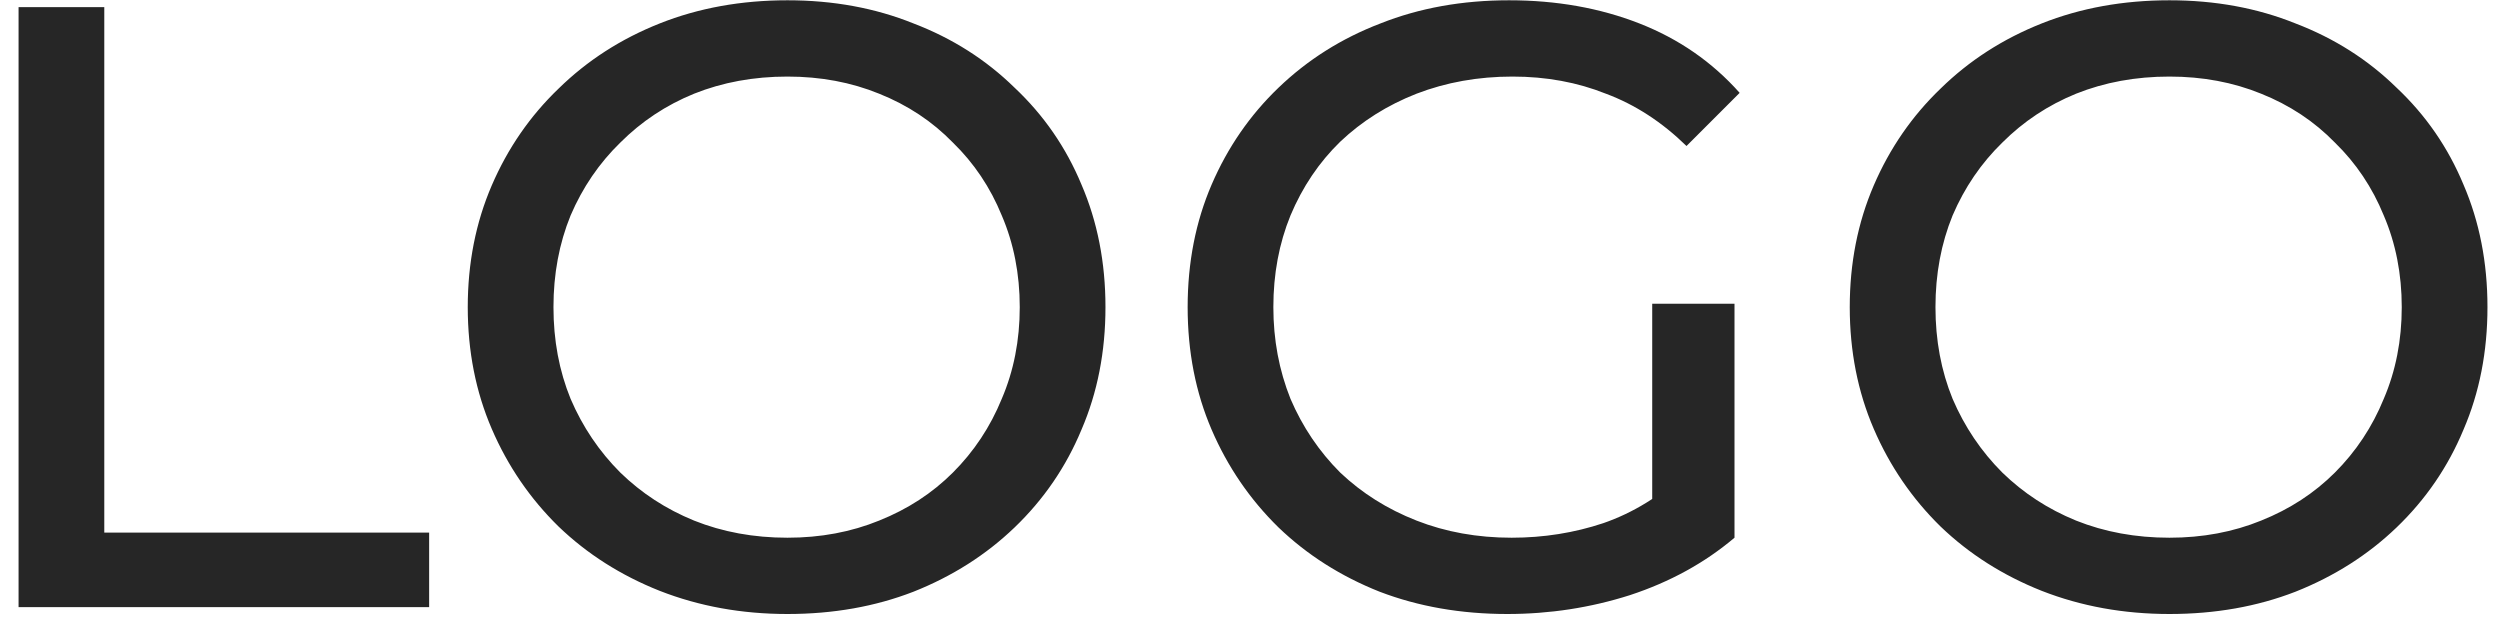 <svg width="70" height="18" viewBox="0 0 70 18" fill="none" xmlns="http://www.w3.org/2000/svg">
<path d="M0.52 17V0.2H2.92V14.912H12.016V17H0.52ZM22.049 17.192C20.769 17.192 19.577 16.976 18.473 16.544C17.385 16.112 16.441 15.512 15.641 14.744C14.841 13.96 14.217 13.048 13.769 12.008C13.321 10.968 13.097 9.832 13.097 8.6C13.097 7.368 13.321 6.232 13.769 5.192C14.217 4.152 14.841 3.248 15.641 2.48C16.441 1.696 17.385 1.088 18.473 0.656C19.561 0.224 20.753 0.008 22.049 0.008C23.329 0.008 24.505 0.224 25.577 0.656C26.665 1.072 27.609 1.672 28.409 2.456C29.225 3.224 29.849 4.128 30.281 5.168C30.729 6.208 30.953 7.352 30.953 8.6C30.953 9.848 30.729 10.992 30.281 12.032C29.849 13.072 29.225 13.984 28.409 14.768C27.609 15.536 26.665 16.136 25.577 16.568C24.505 16.984 23.329 17.192 22.049 17.192ZM22.049 15.056C22.977 15.056 23.833 14.896 24.617 14.576C25.417 14.256 26.105 13.808 26.681 13.232C27.273 12.64 27.729 11.952 28.049 11.168C28.385 10.384 28.553 9.528 28.553 8.6C28.553 7.672 28.385 6.816 28.049 6.032C27.729 5.248 27.273 4.568 26.681 3.992C26.105 3.4 25.417 2.944 24.617 2.624C23.833 2.304 22.977 2.144 22.049 2.144C21.105 2.144 20.233 2.304 19.433 2.624C18.649 2.944 17.961 3.4 17.369 3.992C16.777 4.568 16.313 5.248 15.977 6.032C15.657 6.816 15.497 7.672 15.497 8.6C15.497 9.528 15.657 10.384 15.977 11.168C16.313 11.952 16.777 12.64 17.369 13.232C17.961 13.808 18.649 14.256 19.433 14.576C20.233 14.896 21.105 15.056 22.049 15.056ZM42.206 17.192C40.91 17.192 39.718 16.984 38.63 16.568C37.542 16.136 36.598 15.536 35.798 14.768C34.998 13.984 34.374 13.072 33.926 12.032C33.478 10.992 33.254 9.848 33.254 8.6C33.254 7.352 33.478 6.208 33.926 5.168C34.374 4.128 34.998 3.224 35.798 2.456C36.614 1.672 37.566 1.072 38.654 0.656C39.742 0.224 40.942 0.008 42.254 0.008C43.582 0.008 44.798 0.224 45.902 0.656C47.006 1.088 47.942 1.736 48.71 2.6L47.222 4.088C46.534 3.416 45.782 2.928 44.966 2.624C44.166 2.304 43.294 2.144 42.35 2.144C41.39 2.144 40.494 2.304 39.662 2.624C38.846 2.944 38.134 3.392 37.526 3.968C36.934 4.544 36.47 5.232 36.134 6.032C35.814 6.816 35.654 7.672 35.654 8.6C35.654 9.512 35.814 10.368 36.134 11.168C36.47 11.952 36.934 12.64 37.526 13.232C38.134 13.808 38.846 14.256 39.662 14.576C40.478 14.896 41.366 15.056 42.326 15.056C43.222 15.056 44.078 14.92 44.894 14.648C45.726 14.36 46.494 13.888 47.198 13.232L48.566 15.056C47.734 15.76 46.758 16.296 45.638 16.664C44.534 17.016 43.39 17.192 42.206 17.192ZM46.262 14.744V8.504H48.566V15.056L46.262 14.744ZM60.745 17.192C59.465 17.192 58.273 16.976 57.169 16.544C56.081 16.112 55.137 15.512 54.337 14.744C53.537 13.96 52.913 13.048 52.465 12.008C52.017 10.968 51.793 9.832 51.793 8.6C51.793 7.368 52.017 6.232 52.465 5.192C52.913 4.152 53.537 3.248 54.337 2.48C55.137 1.696 56.081 1.088 57.169 0.656C58.257 0.224 59.449 0.008 60.745 0.008C62.025 0.008 63.201 0.224 64.273 0.656C65.361 1.072 66.305 1.672 67.105 2.456C67.921 3.224 68.545 4.128 68.977 5.168C69.425 6.208 69.649 7.352 69.649 8.6C69.649 9.848 69.425 10.992 68.977 12.032C68.545 13.072 67.921 13.984 67.105 14.768C66.305 15.536 65.361 16.136 64.273 16.568C63.201 16.984 62.025 17.192 60.745 17.192ZM60.745 15.056C61.673 15.056 62.529 14.896 63.313 14.576C64.113 14.256 64.801 13.808 65.377 13.232C65.969 12.64 66.425 11.952 66.745 11.168C67.081 10.384 67.249 9.528 67.249 8.6C67.249 7.672 67.081 6.816 66.745 6.032C66.425 5.248 65.969 4.568 65.377 3.992C64.801 3.4 64.113 2.944 63.313 2.624C62.529 2.304 61.673 2.144 60.745 2.144C59.801 2.144 58.929 2.304 58.129 2.624C57.345 2.944 56.657 3.4 56.065 3.992C55.473 4.568 55.009 5.248 54.673 6.032C54.353 6.816 54.193 7.672 54.193 8.6C54.193 9.528 54.353 10.384 54.673 11.168C55.009 11.952 55.473 12.64 56.065 13.232C56.657 13.808 57.345 14.256 58.129 14.576C58.929 14.896 59.801 15.056 60.745 15.056Z" fill="#262626"/>
</svg>
